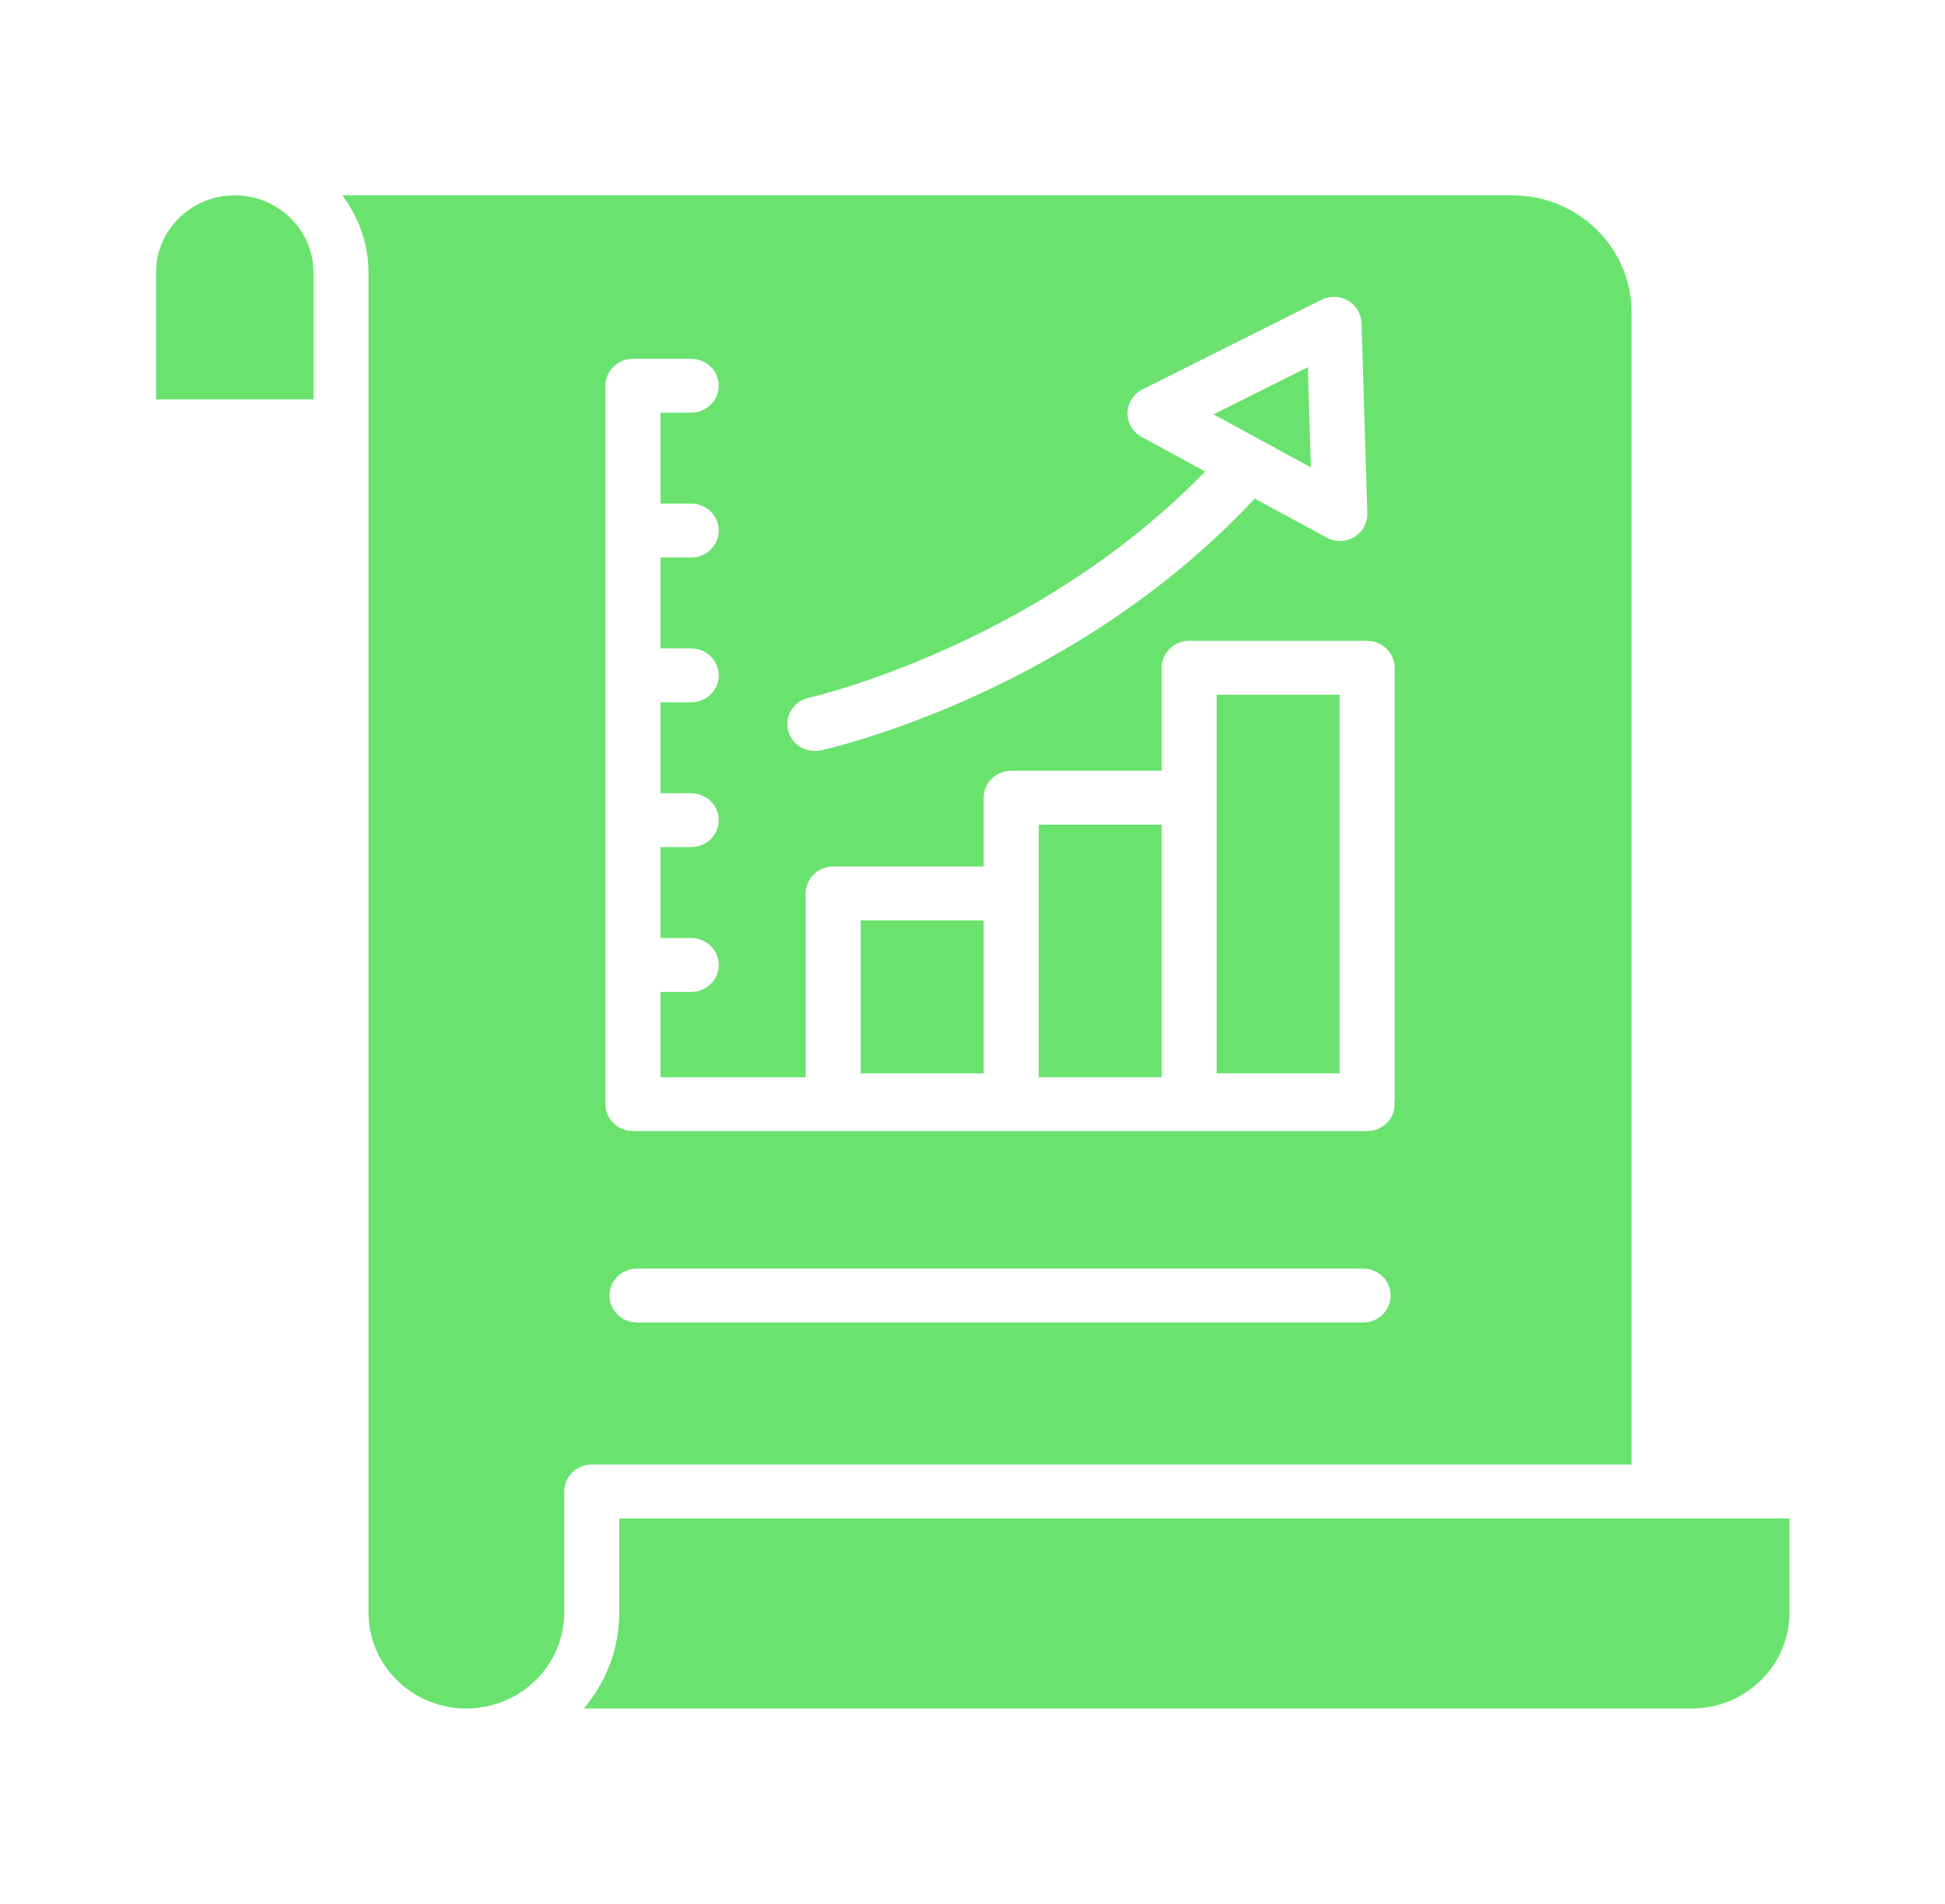<svg width="47" height="46" xmlns="http://www.w3.org/2000/svg" xmlns:xlink="http://www.w3.org/1999/xlink" xml:space="preserve" overflow="hidden"><defs><clipPath id="clip0"><rect x="610" y="2413" width="47" height="46"/></clipPath></defs><g clip-path="url(#clip0)" transform="translate(-610 -2413)"><path d="M5.55 4.72C4.524 4.72 3.689 5.555 3.689 6.581L3.689 9.649 7.411 9.649 7.411 6.581C7.411 5.555 6.576 4.72 5.55 4.72Z" fill="#69E26E" transform="matrix(1.022 0 0 1 610 2413)"/><path d="M31.674 16.785 28.767 16.785 28.767 19.273 28.767 25.934 31.674 25.934Z" fill="#69E26E" transform="matrix(1.022 0 0 1 610 2413)"/><path d="M30.922 8.872 28.692 10.012 30.995 11.293Z" fill="#69E26E" transform="matrix(1.022 0 0 1 610 2413)"/><path d="M27.465 19.924 24.56 19.924 24.56 21.587 24.56 26.028 27.465 26.028Z" fill="#69E26E" transform="matrix(1.022 0 0 1 610 2413)"/><path d="M20.351 22.238 23.258 22.238 23.258 25.934 20.351 25.934Z" fill="#69E26E" transform="matrix(1.022 0 0 1 610 2413)"/><path d="M38.578 35.386 38.578 7.541C38.578 5.986 37.313 4.72 35.758 4.72L8.094 4.72C8.478 5.244 8.713 5.884 8.713 6.581L8.713 38.966C8.713 40.242 9.751 41.28 11.026 41.28 12.302 41.28 13.34 40.242 13.34 38.966L13.34 36.037C13.34 35.677 13.632 35.386 13.991 35.386L38.578 35.386ZM32.23 31.953 15.061 31.953C14.702 31.953 14.41 31.662 14.41 31.302 14.41 30.943 14.702 30.651 15.061 30.651L32.23 30.651C32.59 30.651 32.881 30.943 32.881 31.302 32.881 31.662 32.59 31.953 32.23 31.953ZM19.125 16.859C19.179 16.847 24.502 15.601 28.494 11.392L26.994 10.557C26.784 10.44 26.655 10.217 26.659 9.977 26.664 9.736 26.8 9.517 27.014 9.408L31.245 7.243C31.444 7.143 31.681 7.15 31.873 7.263 32.065 7.377 32.186 7.581 32.192 7.804L32.33 12.4C32.337 12.634 32.218 12.854 32.018 12.976 31.914 13.039 31.797 13.071 31.68 13.071 31.571 13.071 31.462 13.043 31.363 12.988L29.669 12.046C25.373 16.751 19.652 18.075 19.408 18.13 19.36 18.14 19.313 18.145 19.266 18.145 18.968 18.145 18.699 17.939 18.632 17.637 18.553 17.286 18.774 16.937 19.125 16.859ZM14.315 9.32C14.315 8.961 14.607 8.669 14.966 8.669L16.343 8.669C16.702 8.669 16.994 8.961 16.994 9.32 16.994 9.679 16.702 9.971 16.343 9.971L15.617 9.971 15.617 12.168 16.343 12.168C16.702 12.168 16.994 12.46 16.994 12.819 16.994 13.178 16.702 13.47 16.343 13.47L15.617 13.47 15.617 15.667 16.343 15.667C16.702 15.667 16.994 15.958 16.994 16.318 16.994 16.677 16.702 16.969 16.343 16.969L15.617 16.969 15.617 19.166 16.343 19.166C16.702 19.166 16.994 19.457 16.994 19.817 16.994 20.176 16.702 20.467 16.343 20.467L15.617 20.467 15.617 22.664 16.343 22.664C16.702 22.664 16.994 22.956 16.994 23.315 16.994 23.675 16.702 23.966 16.343 23.966L15.617 23.966 15.617 26.028 19.049 26.028 19.049 21.587C19.049 21.228 19.341 20.936 19.7 20.936L23.258 20.936 23.258 19.273C23.258 18.914 23.549 18.622 23.909 18.622L27.465 18.622 27.465 16.134C27.465 15.775 27.757 15.484 28.116 15.484L32.325 15.484C32.684 15.484 32.976 15.775 32.976 16.134L32.976 26.585C32.976 26.602 32.967 26.616 32.966 26.632 32.967 26.648 32.976 26.662 32.976 26.678 32.976 27.038 32.684 27.329 32.325 27.329L28.116 27.329 23.909 27.329 14.966 27.329C14.607 27.329 14.315 27.038 14.315 26.678Z" fill="#69E26E" transform="matrix(1.022 0 0 1 610 2413)"/><path d="M14.642 36.688 14.642 38.966C14.642 39.845 14.326 40.653 13.802 41.28L39.997 41.28C41.273 41.28 42.311 40.242 42.311 38.966L42.311 36.688Z" fill="#69E26E" transform="matrix(1.022 0 0 1 610 2413)"/></g></svg>